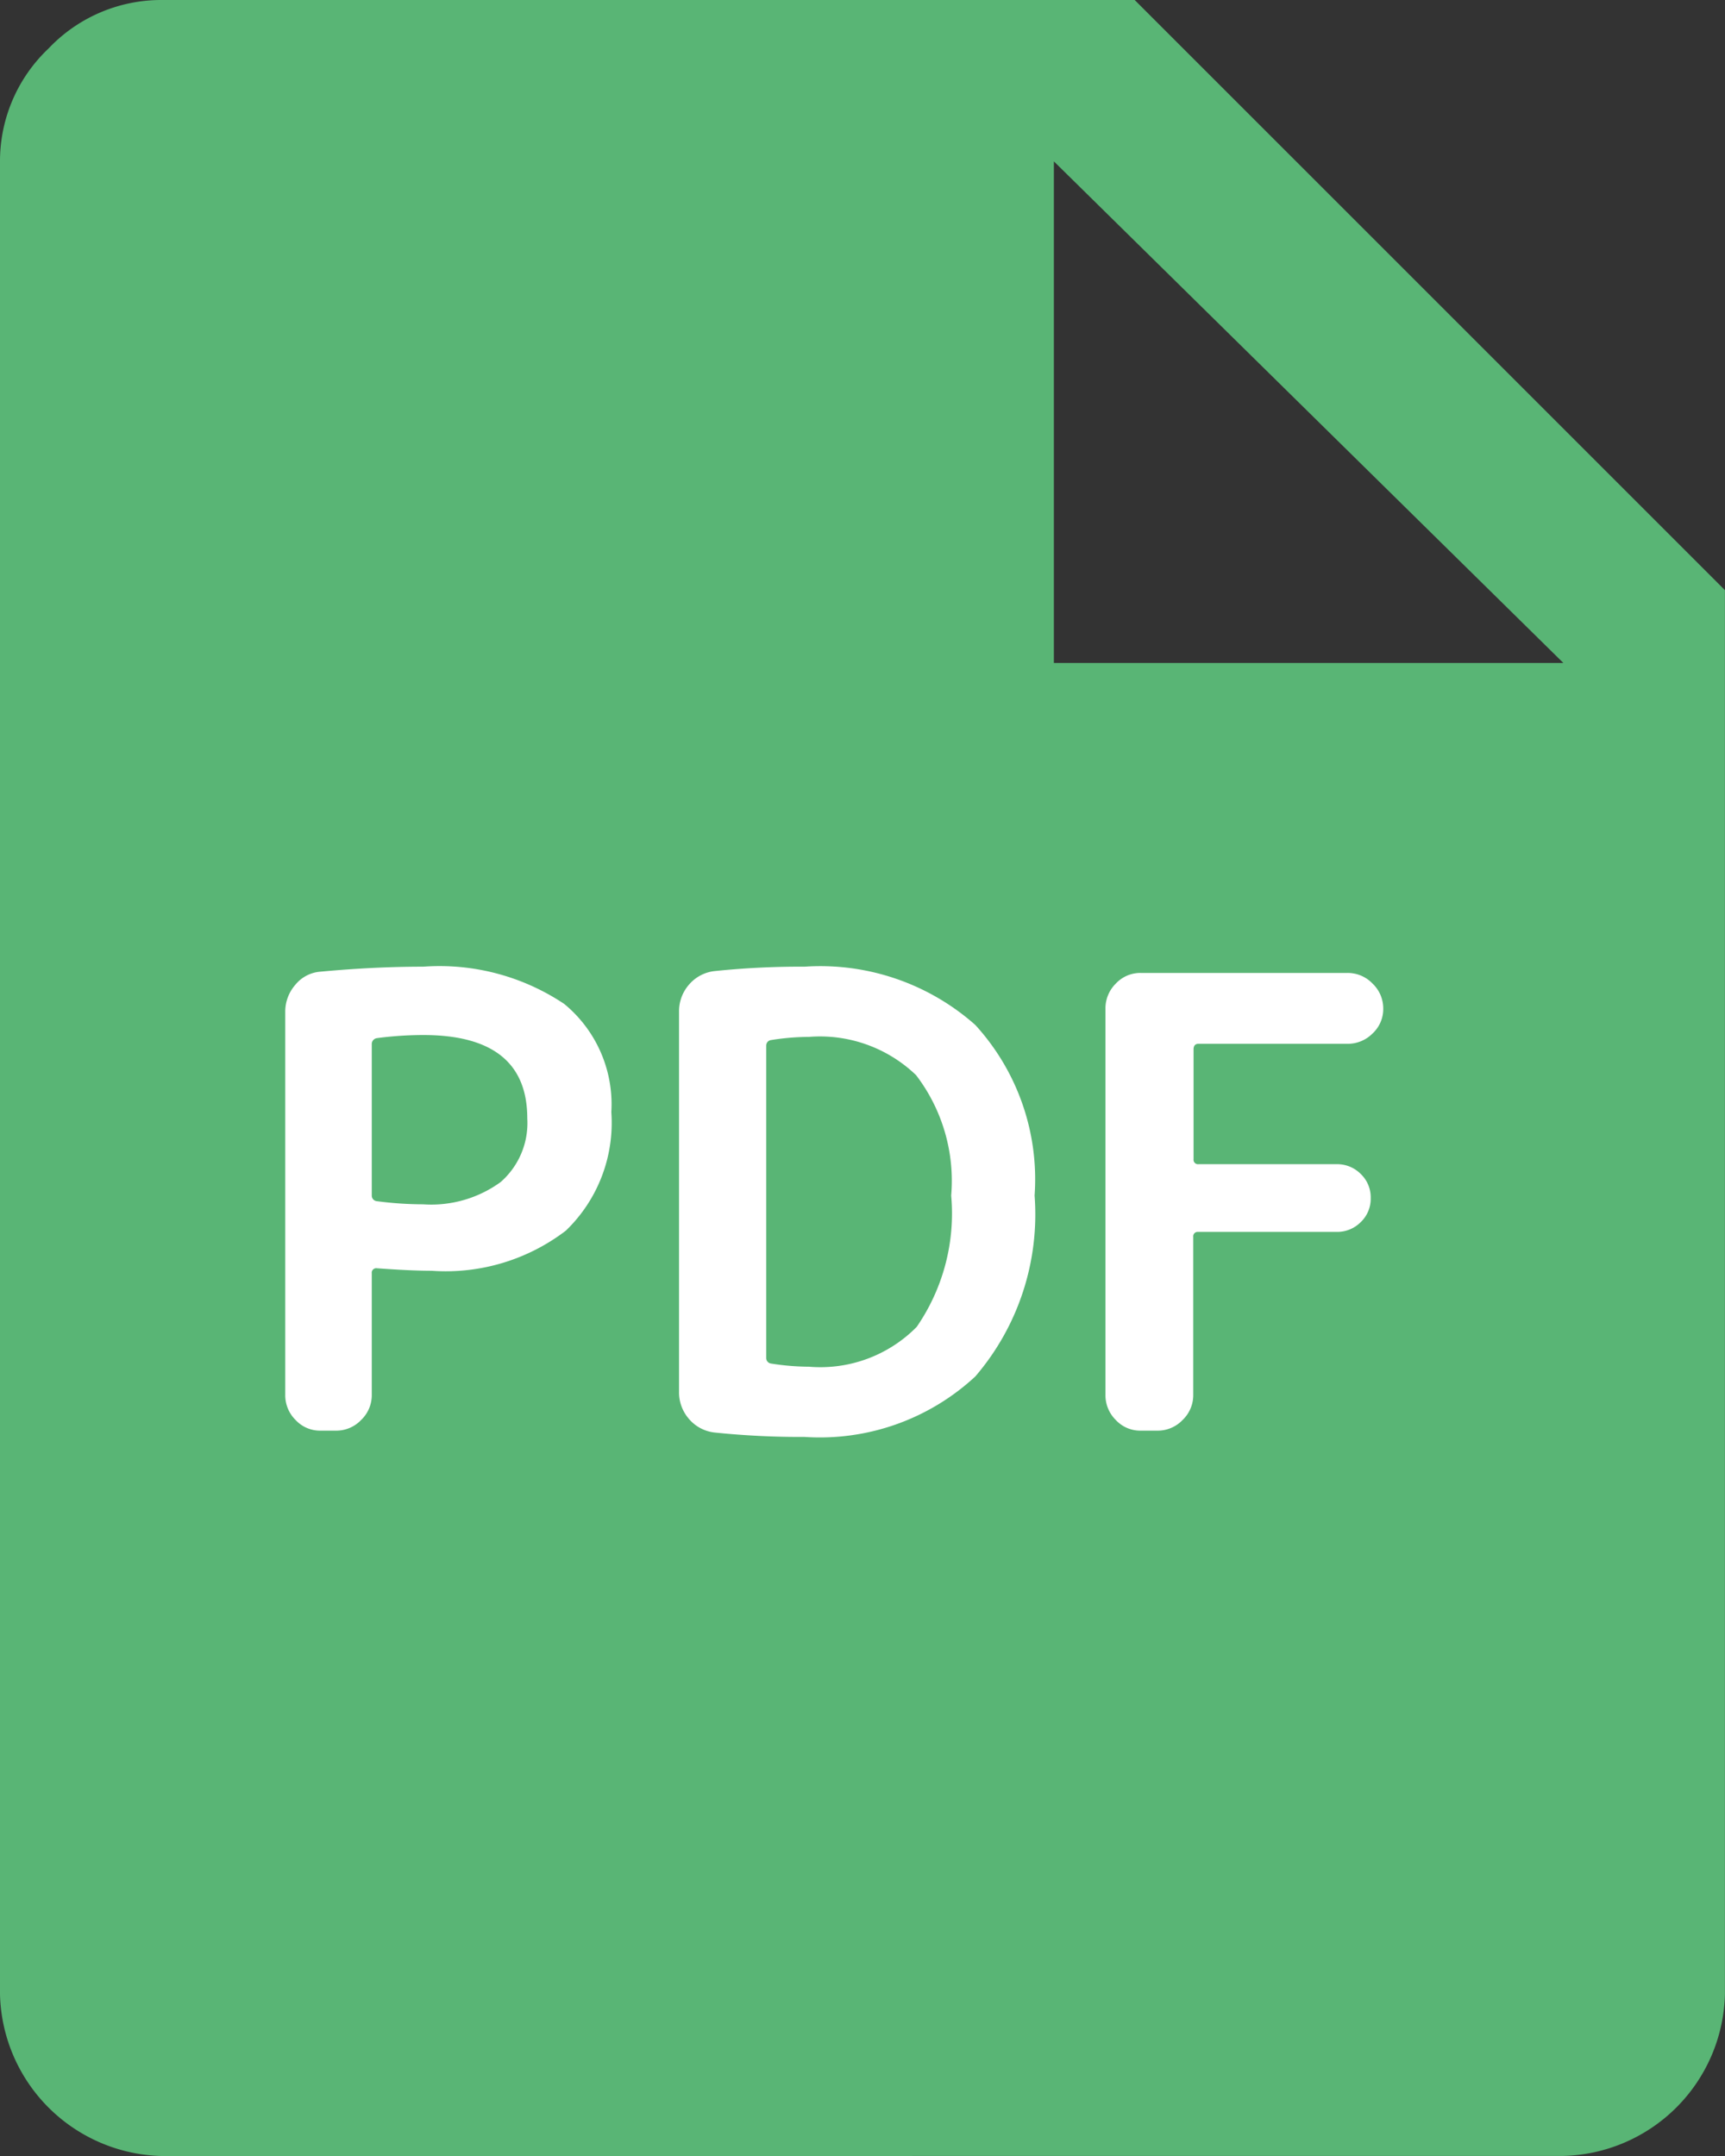 <svg xmlns="http://www.w3.org/2000/svg" width="22.007" height="27.509" viewBox="0 0 22.007 27.509">
  <rect x="0" y="0" width="22.007" height="27.509" fill="#333333" stroke="none"/>
  <g id="グループ_1701" data-name="グループ 1701" transform="translate(-493.993 -696.746)">
    <path id="draft_FILL1_wght400_GRAD0_opsz48" d="M10.063,31.509A2.115,2.115,0,0,1,8,29.445V6.063a1.979,1.979,0,0,1,.619-1.444A1.979,1.979,0,0,1,10.063,4H22.476l7.53,7.53V29.445a2.115,2.115,0,0,1-2.063,2.063Zm11.382-19.05h6.5l-6.5-6.4Z" transform="translate(485.993 692.746)" fill="#59b575"/>
    <path id="パス_3475" data-name="パス 3475" d="M1.736-4.928V-3a.071.071,0,0,0,.064.072,4.537,4.537,0,0,0,.592.04,1.505,1.505,0,0,0,.988-.284,1,1,0,0,0,.34-.812q0-1.064-1.328-1.064a4.537,4.537,0,0,0-.592.04A.076.076,0,0,0,1.736-4.928ZM1.08,0A.425.425,0,0,1,.764-.136a.444.444,0,0,1-.132-.32V-5.344A.52.52,0,0,1,.76-5.688a.454.454,0,0,1,.32-.168q.68-.064,1.312-.064a2.861,2.861,0,0,1,1.8.476,1.657,1.657,0,0,1,.6,1.38,1.91,1.91,0,0,1-.58,1.512A2.523,2.523,0,0,1,2.5-2.04q-.264,0-.7-.032a.057.057,0,0,0-.064.064V-.456a.438.438,0,0,1-.136.32A.438.438,0,0,1,1.28,0ZM6.768-4.912V-.928a.071.071,0,0,0,.064.072,3.118,3.118,0,0,0,.48.04,1.726,1.726,0,0,0,1.376-.508A2.55,2.55,0,0,0,9.128-3,2.221,2.221,0,0,0,8.68-4.536a1.769,1.769,0,0,0-1.368-.488,3.118,3.118,0,0,0-.48.04A.071.071,0,0,0,6.768-4.912ZM6.112.024a.5.5,0,0,1-.328-.172A.515.515,0,0,1,5.656-.5V-5.344a.515.515,0,0,1,.128-.348.5.5,0,0,1,.328-.172A10.594,10.594,0,0,1,7.256-5.92a2.98,2.98,0,0,1,2.18.744A2.921,2.921,0,0,1,10.192-3,3.175,3.175,0,0,1,9.436-.692,2.915,2.915,0,0,1,7.256.08,10.594,10.594,0,0,1,6.112.024ZM11.544,0a.425.425,0,0,1-.316-.136.444.444,0,0,1-.132-.32V-5.384a.444.444,0,0,1,.132-.32.425.425,0,0,1,.316-.136h2.64a.438.438,0,0,1,.32.136.438.438,0,0,1,.136.32.425.425,0,0,1-.136.316.444.444,0,0,1-.32.132h-1.9q-.064,0-.064.072v1.4a.057.057,0,0,0,.064.064h1.768a.422.422,0,0,1,.3.124.411.411,0,0,1,.128.308.411.411,0,0,1-.128.308.422.422,0,0,1-.3.124H12.28a.057.057,0,0,0-.064.064V-.456a.438.438,0,0,1-.136.32A.438.438,0,0,1,11.76,0Z" transform="translate(497 715)" fill="#fff"/>
  </g>
</svg>
